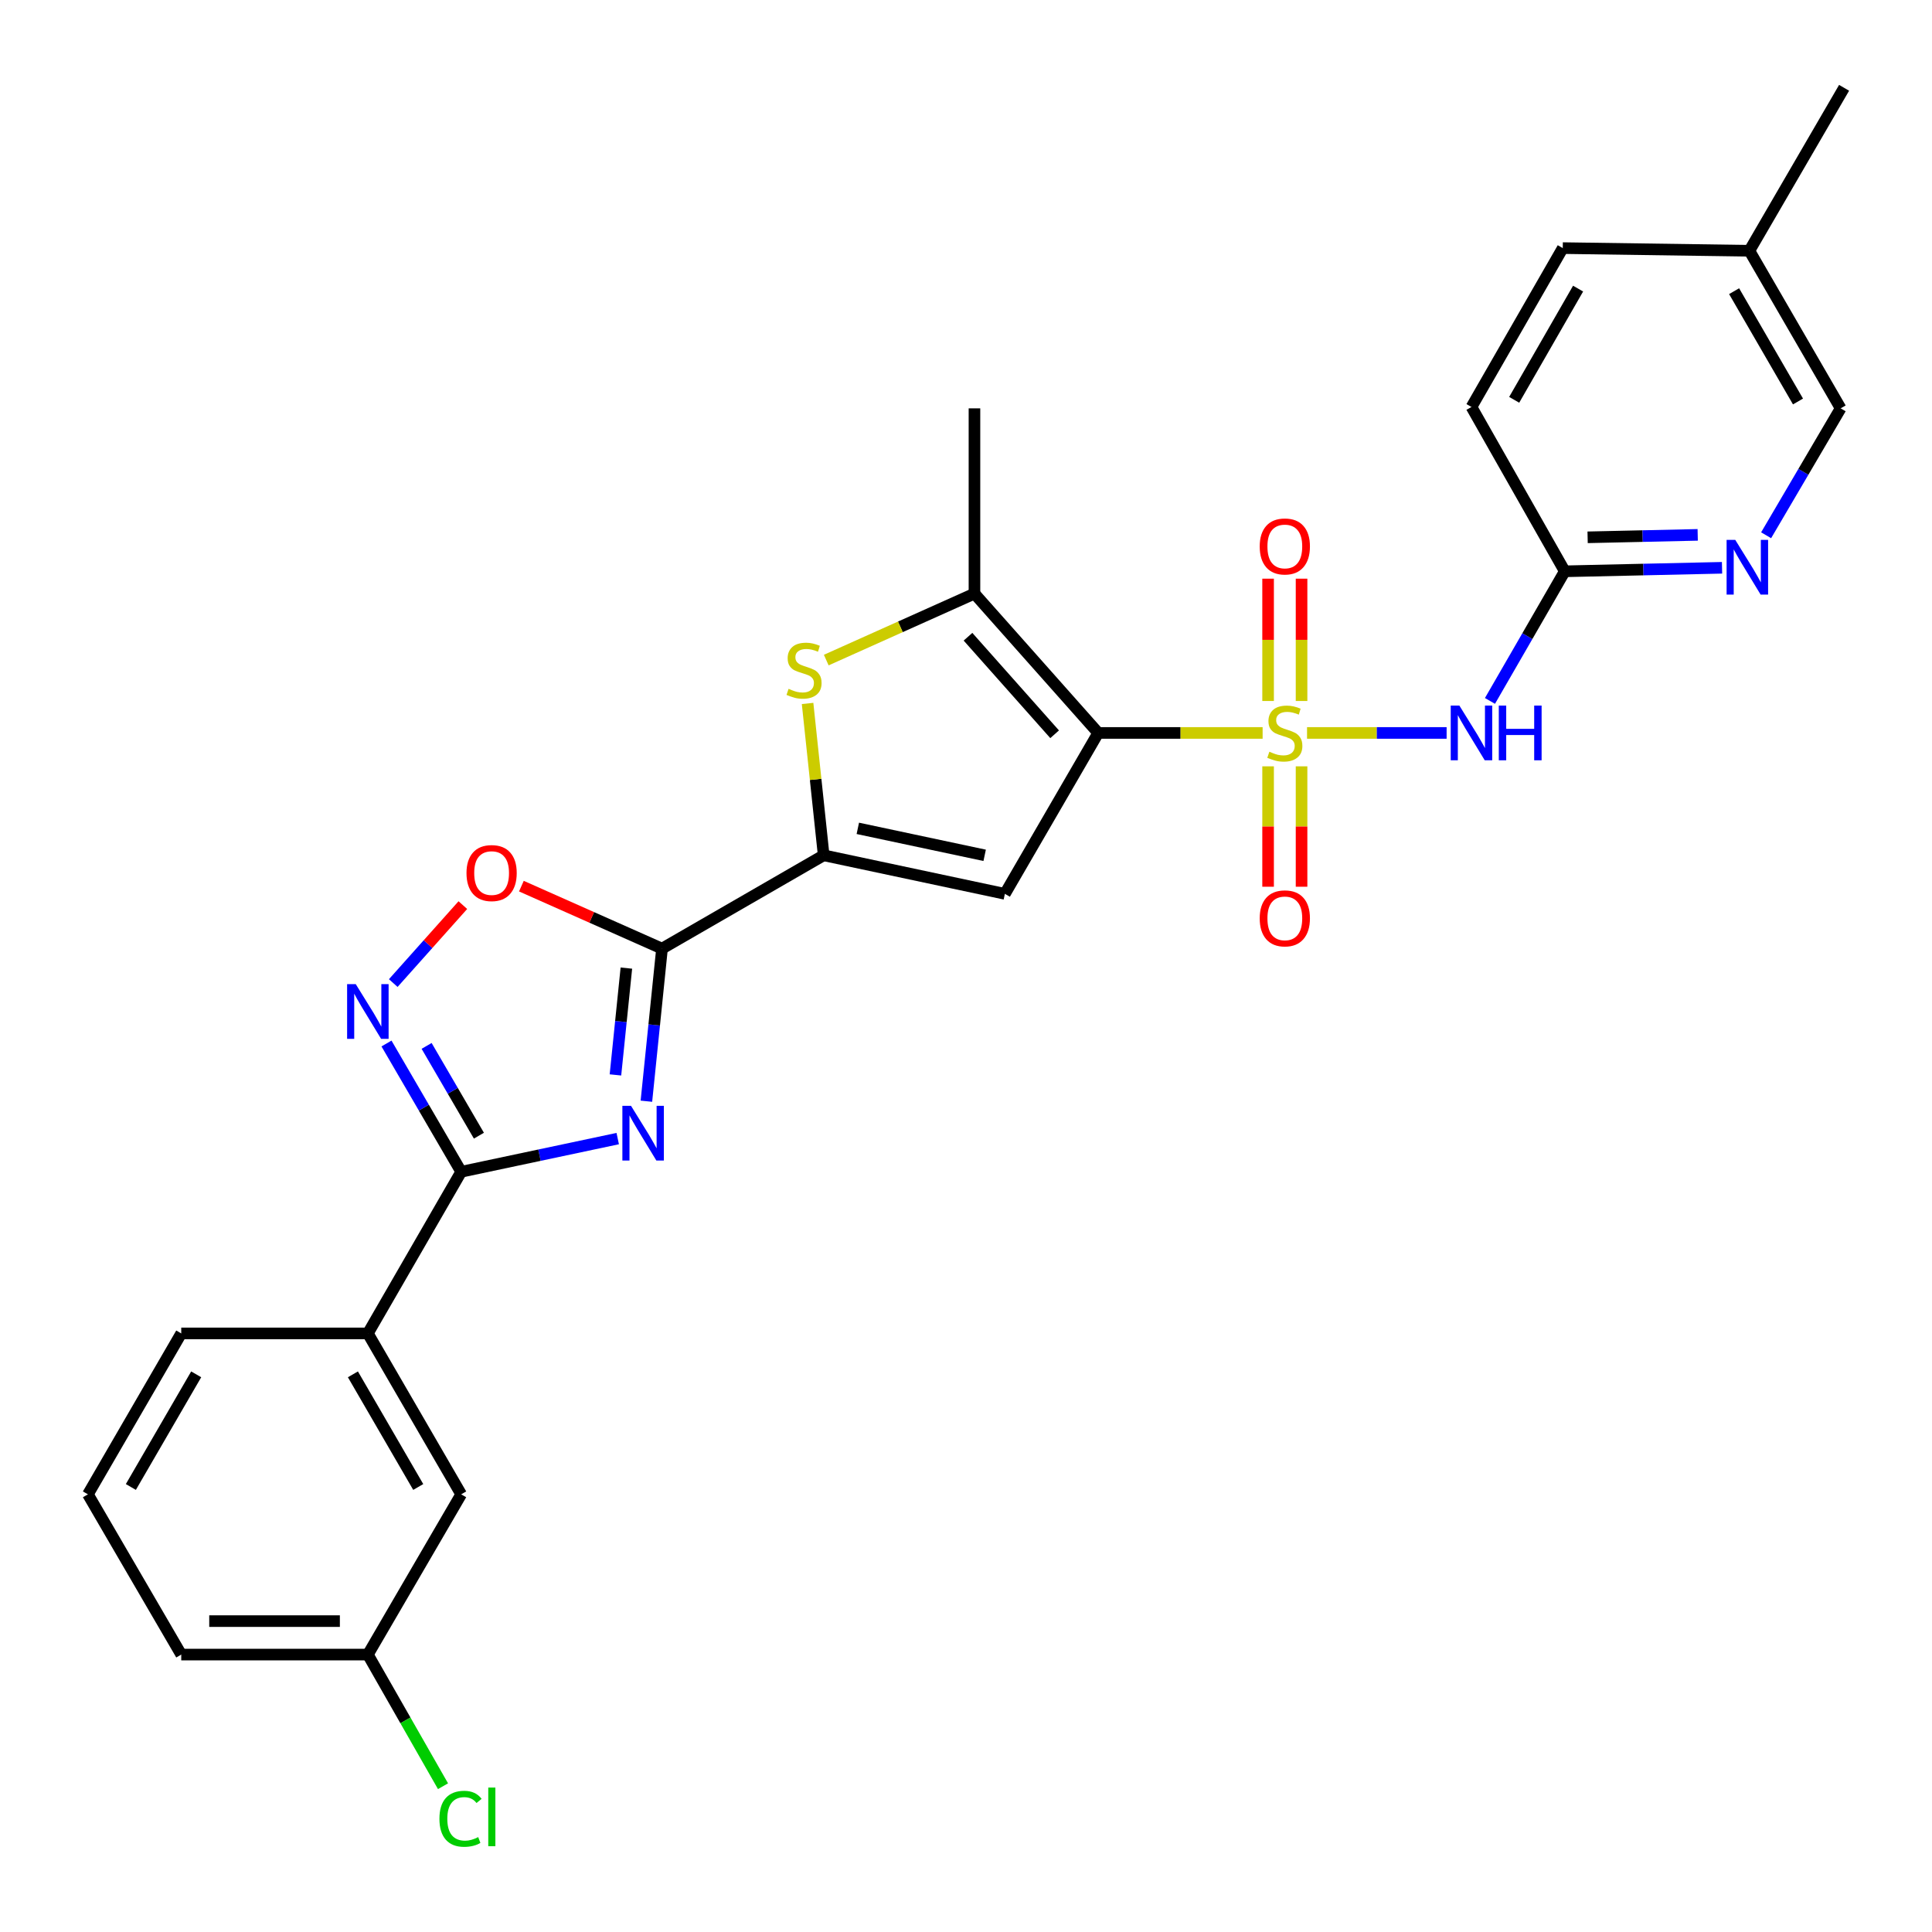 <?xml version='1.0' encoding='iso-8859-1'?>
<svg version='1.1' baseProfile='full'
              xmlns='http://www.w3.org/2000/svg'
                      xmlns:rdkit='http://www.rdkit.org/xml'
                      xmlns:xlink='http://www.w3.org/1999/xlink'
                  xml:space='preserve'
width='1000px' height='1000px' viewBox='0 0 1000 1000'>
<!-- END OF HEADER -->
<rect style='opacity:1.0;fill:#FFFFFF;stroke:none' width='1000' height='1000' x='0' y='0'> </rect>
<path class='bond-0' d='M 653.529,379.37 L 610.981,379.37' style='fill:none;fill-rule:evenodd;stroke:#CCCC00;stroke-width:6px;stroke-linecap:butt;stroke-linejoin:miter;stroke-opacity:1' />
<path class='bond-0' d='M 610.981,379.37 L 568.433,379.37' style='fill:none;fill-rule:evenodd;stroke:#000000;stroke-width:6px;stroke-linecap:butt;stroke-linejoin:miter;stroke-opacity:1' />
<path class='bond-6' d='M 676.519,379.37 L 712.642,379.37' style='fill:none;fill-rule:evenodd;stroke:#CCCC00;stroke-width:6px;stroke-linecap:butt;stroke-linejoin:miter;stroke-opacity:1' />
<path class='bond-6' d='M 712.642,379.37 L 748.766,379.37' style='fill:none;fill-rule:evenodd;stroke:#0000FF;stroke-width:6px;stroke-linecap:butt;stroke-linejoin:miter;stroke-opacity:1' />
<path class='bond-12' d='M 656.362,396.648 L 656.362,427.811' style='fill:none;fill-rule:evenodd;stroke:#CCCC00;stroke-width:6px;stroke-linecap:butt;stroke-linejoin:miter;stroke-opacity:1' />
<path class='bond-12' d='M 656.362,427.811 L 656.362,458.973' style='fill:none;fill-rule:evenodd;stroke:#FF0000;stroke-width:6px;stroke-linecap:butt;stroke-linejoin:miter;stroke-opacity:1' />
<path class='bond-12' d='M 673.685,396.648 L 673.685,427.811' style='fill:none;fill-rule:evenodd;stroke:#CCCC00;stroke-width:6px;stroke-linecap:butt;stroke-linejoin:miter;stroke-opacity:1' />
<path class='bond-12' d='M 673.685,427.811 L 673.685,458.973' style='fill:none;fill-rule:evenodd;stroke:#FF0000;stroke-width:6px;stroke-linecap:butt;stroke-linejoin:miter;stroke-opacity:1' />
<path class='bond-13' d='M 673.685,362.835 L 673.685,331.179' style='fill:none;fill-rule:evenodd;stroke:#CCCC00;stroke-width:6px;stroke-linecap:butt;stroke-linejoin:miter;stroke-opacity:1' />
<path class='bond-13' d='M 673.685,331.179 L 673.685,299.522' style='fill:none;fill-rule:evenodd;stroke:#FF0000;stroke-width:6px;stroke-linecap:butt;stroke-linejoin:miter;stroke-opacity:1' />
<path class='bond-13' d='M 656.362,362.835 L 656.362,331.179' style='fill:none;fill-rule:evenodd;stroke:#CCCC00;stroke-width:6px;stroke-linecap:butt;stroke-linejoin:miter;stroke-opacity:1' />
<path class='bond-13' d='M 656.362,331.179 L 656.362,299.522' style='fill:none;fill-rule:evenodd;stroke:#FF0000;stroke-width:6px;stroke-linecap:butt;stroke-linejoin:miter;stroke-opacity:1' />
<path class='bond-3' d='M 568.433,379.37 L 520.123,462.652' style='fill:none;fill-rule:evenodd;stroke:#000000;stroke-width:6px;stroke-linecap:butt;stroke-linejoin:miter;stroke-opacity:1' />
<path class='bond-7' d='M 568.433,379.37 L 504.379,307.252' style='fill:none;fill-rule:evenodd;stroke:#000000;stroke-width:6px;stroke-linecap:butt;stroke-linejoin:miter;stroke-opacity:1' />
<path class='bond-7' d='M 545.873,380.056 L 501.035,329.573' style='fill:none;fill-rule:evenodd;stroke:#000000;stroke-width:6px;stroke-linecap:butt;stroke-linejoin:miter;stroke-opacity:1' />
<path class='bond-1' d='M 334.573,569.984 L 338.615,530.493' style='fill:none;fill-rule:evenodd;stroke:#0000FF;stroke-width:6px;stroke-linecap:butt;stroke-linejoin:miter;stroke-opacity:1' />
<path class='bond-1' d='M 338.615,530.493 L 342.656,491.003' style='fill:none;fill-rule:evenodd;stroke:#000000;stroke-width:6px;stroke-linecap:butt;stroke-linejoin:miter;stroke-opacity:1' />
<path class='bond-1' d='M 318.553,556.373 L 321.382,528.73' style='fill:none;fill-rule:evenodd;stroke:#0000FF;stroke-width:6px;stroke-linecap:butt;stroke-linejoin:miter;stroke-opacity:1' />
<path class='bond-1' d='M 321.382,528.73 L 324.211,501.086' style='fill:none;fill-rule:evenodd;stroke:#000000;stroke-width:6px;stroke-linecap:butt;stroke-linejoin:miter;stroke-opacity:1' />
<path class='bond-5' d='M 319.732,589.331 L 279.222,597.918' style='fill:none;fill-rule:evenodd;stroke:#0000FF;stroke-width:6px;stroke-linecap:butt;stroke-linejoin:miter;stroke-opacity:1' />
<path class='bond-5' d='M 279.222,597.918 L 238.713,606.504' style='fill:none;fill-rule:evenodd;stroke:#000000;stroke-width:6px;stroke-linecap:butt;stroke-linejoin:miter;stroke-opacity:1' />
<path class='bond-2' d='M 342.656,491.003 L 426.332,442.702' style='fill:none;fill-rule:evenodd;stroke:#000000;stroke-width:6px;stroke-linecap:butt;stroke-linejoin:miter;stroke-opacity:1' />
<path class='bond-10' d='M 342.656,491.003 L 306.263,474.833' style='fill:none;fill-rule:evenodd;stroke:#000000;stroke-width:6px;stroke-linecap:butt;stroke-linejoin:miter;stroke-opacity:1' />
<path class='bond-10' d='M 306.263,474.833 L 269.87,458.664' style='fill:none;fill-rule:evenodd;stroke:#FF0000;stroke-width:6px;stroke-linecap:butt;stroke-linejoin:miter;stroke-opacity:1' />
<path class='bond-4' d='M 520.123,462.652 L 426.332,442.702' style='fill:none;fill-rule:evenodd;stroke:#000000;stroke-width:6px;stroke-linecap:butt;stroke-linejoin:miter;stroke-opacity:1' />
<path class='bond-4' d='M 509.658,442.716 L 444.005,428.752' style='fill:none;fill-rule:evenodd;stroke:#000000;stroke-width:6px;stroke-linecap:butt;stroke-linejoin:miter;stroke-opacity:1' />
<path class='bond-28' d='M 426.332,442.702 L 422.167,403.404' style='fill:none;fill-rule:evenodd;stroke:#000000;stroke-width:6px;stroke-linecap:butt;stroke-linejoin:miter;stroke-opacity:1' />
<path class='bond-28' d='M 422.167,403.404 L 418.002,364.105' style='fill:none;fill-rule:evenodd;stroke:#CCCC00;stroke-width:6px;stroke-linecap:butt;stroke-linejoin:miter;stroke-opacity:1' />
<path class='bond-14' d='M 238.713,606.504 L 190.403,690.17' style='fill:none;fill-rule:evenodd;stroke:#000000;stroke-width:6px;stroke-linecap:butt;stroke-linejoin:miter;stroke-opacity:1' />
<path class='bond-30' d='M 238.713,606.504 L 219.38,573.311' style='fill:none;fill-rule:evenodd;stroke:#000000;stroke-width:6px;stroke-linecap:butt;stroke-linejoin:miter;stroke-opacity:1' />
<path class='bond-30' d='M 219.38,573.311 L 200.048,540.119' style='fill:none;fill-rule:evenodd;stroke:#0000FF;stroke-width:6px;stroke-linecap:butt;stroke-linejoin:miter;stroke-opacity:1' />
<path class='bond-30' d='M 247.881,587.828 L 234.349,564.593' style='fill:none;fill-rule:evenodd;stroke:#000000;stroke-width:6px;stroke-linecap:butt;stroke-linejoin:miter;stroke-opacity:1' />
<path class='bond-30' d='M 234.349,564.593 L 220.816,541.358' style='fill:none;fill-rule:evenodd;stroke:#0000FF;stroke-width:6px;stroke-linecap:butt;stroke-linejoin:miter;stroke-opacity:1' />
<path class='bond-11' d='M 771.201,362.795 L 790.562,329.249' style='fill:none;fill-rule:evenodd;stroke:#0000FF;stroke-width:6px;stroke-linecap:butt;stroke-linejoin:miter;stroke-opacity:1' />
<path class='bond-11' d='M 790.562,329.249 L 809.924,295.704' style='fill:none;fill-rule:evenodd;stroke:#000000;stroke-width:6px;stroke-linecap:butt;stroke-linejoin:miter;stroke-opacity:1' />
<path class='bond-8' d='M 504.379,307.252 L 466.023,324.455' style='fill:none;fill-rule:evenodd;stroke:#000000;stroke-width:6px;stroke-linecap:butt;stroke-linejoin:miter;stroke-opacity:1' />
<path class='bond-8' d='M 466.023,324.455 L 427.667,341.658' style='fill:none;fill-rule:evenodd;stroke:#CCCC00;stroke-width:6px;stroke-linecap:butt;stroke-linejoin:miter;stroke-opacity:1' />
<path class='bond-21' d='M 504.379,307.252 L 504.379,211.363' style='fill:none;fill-rule:evenodd;stroke:#000000;stroke-width:6px;stroke-linecap:butt;stroke-linejoin:miter;stroke-opacity:1' />
<path class='bond-9' d='M 203.547,508.837 L 221.56,488.662' style='fill:none;fill-rule:evenodd;stroke:#0000FF;stroke-width:6px;stroke-linecap:butt;stroke-linejoin:miter;stroke-opacity:1' />
<path class='bond-9' d='M 221.56,488.662 L 239.572,468.487' style='fill:none;fill-rule:evenodd;stroke:#FF0000;stroke-width:6px;stroke-linecap:butt;stroke-linejoin:miter;stroke-opacity:1' />
<path class='bond-15' d='M 809.924,295.704 L 850.624,294.796' style='fill:none;fill-rule:evenodd;stroke:#000000;stroke-width:6px;stroke-linecap:butt;stroke-linejoin:miter;stroke-opacity:1' />
<path class='bond-15' d='M 850.624,294.796 L 891.324,293.888' style='fill:none;fill-rule:evenodd;stroke:#0000FF;stroke-width:6px;stroke-linecap:butt;stroke-linejoin:miter;stroke-opacity:1' />
<path class='bond-15' d='M 821.748,278.113 L 850.238,277.478' style='fill:none;fill-rule:evenodd;stroke:#000000;stroke-width:6px;stroke-linecap:butt;stroke-linejoin:miter;stroke-opacity:1' />
<path class='bond-15' d='M 850.238,277.478 L 878.728,276.843' style='fill:none;fill-rule:evenodd;stroke:#0000FF;stroke-width:6px;stroke-linecap:butt;stroke-linejoin:miter;stroke-opacity:1' />
<path class='bond-19' d='M 809.924,295.704 L 761.634,210.651' style='fill:none;fill-rule:evenodd;stroke:#000000;stroke-width:6px;stroke-linecap:butt;stroke-linejoin:miter;stroke-opacity:1' />
<path class='bond-16' d='M 190.403,690.17 L 238.713,773.462' style='fill:none;fill-rule:evenodd;stroke:#000000;stroke-width:6px;stroke-linecap:butt;stroke-linejoin:miter;stroke-opacity:1' />
<path class='bond-16' d='M 182.665,711.355 L 216.482,769.659' style='fill:none;fill-rule:evenodd;stroke:#000000;stroke-width:6px;stroke-linecap:butt;stroke-linejoin:miter;stroke-opacity:1' />
<path class='bond-24' d='M 190.403,690.17 L 93.812,690.17' style='fill:none;fill-rule:evenodd;stroke:#000000;stroke-width:6px;stroke-linecap:butt;stroke-linejoin:miter;stroke-opacity:1' />
<path class='bond-17' d='M 914.142,277.052 L 933.43,244.208' style='fill:none;fill-rule:evenodd;stroke:#0000FF;stroke-width:6px;stroke-linecap:butt;stroke-linejoin:miter;stroke-opacity:1' />
<path class='bond-17' d='M 933.43,244.208 L 952.718,211.363' style='fill:none;fill-rule:evenodd;stroke:#000000;stroke-width:6px;stroke-linecap:butt;stroke-linejoin:miter;stroke-opacity:1' />
<path class='bond-18' d='M 238.713,773.462 L 190.403,856.407' style='fill:none;fill-rule:evenodd;stroke:#000000;stroke-width:6px;stroke-linecap:butt;stroke-linejoin:miter;stroke-opacity:1' />
<path class='bond-29' d='M 952.718,211.363 L 905.476,129.795' style='fill:none;fill-rule:evenodd;stroke:#000000;stroke-width:6px;stroke-linecap:butt;stroke-linejoin:miter;stroke-opacity:1' />
<path class='bond-29' d='M 930.642,207.81 L 897.573,150.712' style='fill:none;fill-rule:evenodd;stroke:#000000;stroke-width:6px;stroke-linecap:butt;stroke-linejoin:miter;stroke-opacity:1' />
<path class='bond-22' d='M 190.403,856.407 L 209.852,890.474' style='fill:none;fill-rule:evenodd;stroke:#000000;stroke-width:6px;stroke-linecap:butt;stroke-linejoin:miter;stroke-opacity:1' />
<path class='bond-22' d='M 209.852,890.474 L 229.301,924.541' style='fill:none;fill-rule:evenodd;stroke:#00CC00;stroke-width:6px;stroke-linecap:butt;stroke-linejoin:miter;stroke-opacity:1' />
<path class='bond-31' d='M 190.403,856.407 L 93.812,856.407' style='fill:none;fill-rule:evenodd;stroke:#000000;stroke-width:6px;stroke-linecap:butt;stroke-linejoin:miter;stroke-opacity:1' />
<path class='bond-31' d='M 175.914,839.084 L 108.3,839.084' style='fill:none;fill-rule:evenodd;stroke:#000000;stroke-width:6px;stroke-linecap:butt;stroke-linejoin:miter;stroke-opacity:1' />
<path class='bond-23' d='M 761.634,210.651 L 808.885,128.419' style='fill:none;fill-rule:evenodd;stroke:#000000;stroke-width:6px;stroke-linecap:butt;stroke-linejoin:miter;stroke-opacity:1' />
<path class='bond-23' d='M 783.741,206.947 L 816.817,149.384' style='fill:none;fill-rule:evenodd;stroke:#000000;stroke-width:6px;stroke-linecap:butt;stroke-linejoin:miter;stroke-opacity:1' />
<path class='bond-20' d='M 905.476,129.795 L 808.885,128.419' style='fill:none;fill-rule:evenodd;stroke:#000000;stroke-width:6px;stroke-linecap:butt;stroke-linejoin:miter;stroke-opacity:1' />
<path class='bond-27' d='M 905.476,129.795 L 954.498,45.455' style='fill:none;fill-rule:evenodd;stroke:#000000;stroke-width:6px;stroke-linecap:butt;stroke-linejoin:miter;stroke-opacity:1' />
<path class='bond-25' d='M 93.812,690.17 L 45.502,773.462' style='fill:none;fill-rule:evenodd;stroke:#000000;stroke-width:6px;stroke-linecap:butt;stroke-linejoin:miter;stroke-opacity:1' />
<path class='bond-25' d='M 101.55,711.355 L 67.733,769.659' style='fill:none;fill-rule:evenodd;stroke:#000000;stroke-width:6px;stroke-linecap:butt;stroke-linejoin:miter;stroke-opacity:1' />
<path class='bond-26' d='M 45.502,773.462 L 93.812,856.407' style='fill:none;fill-rule:evenodd;stroke:#000000;stroke-width:6px;stroke-linecap:butt;stroke-linejoin:miter;stroke-opacity:1' />
<path  class='atom-0' d='M 657.024 389.09
Q 657.344 389.21, 658.664 389.77
Q 659.984 390.33, 661.424 390.69
Q 662.904 391.01, 664.344 391.01
Q 667.024 391.01, 668.584 389.73
Q 670.144 388.41, 670.144 386.13
Q 670.144 384.57, 669.344 383.61
Q 668.584 382.65, 667.384 382.13
Q 666.184 381.61, 664.184 381.01
Q 661.664 380.25, 660.144 379.53
Q 658.664 378.81, 657.584 377.29
Q 656.544 375.77, 656.544 373.21
Q 656.544 369.65, 658.944 367.45
Q 661.384 365.25, 666.184 365.25
Q 669.464 365.25, 673.184 366.81
L 672.264 369.89
Q 668.864 368.49, 666.304 368.49
Q 663.544 368.49, 662.024 369.65
Q 660.504 370.77, 660.544 372.73
Q 660.544 374.25, 661.304 375.17
Q 662.104 376.09, 663.224 376.61
Q 664.384 377.13, 666.304 377.73
Q 668.864 378.53, 670.384 379.33
Q 671.904 380.13, 672.984 381.77
Q 674.104 383.37, 674.104 386.13
Q 674.104 390.05, 671.464 392.17
Q 668.864 394.25, 664.504 394.25
Q 661.984 394.25, 660.064 393.69
Q 658.184 393.17, 655.944 392.25
L 657.024 389.09
' fill='#CCCC00'/>
<path  class='atom-2' d='M 326.619 572.385
L 335.899 587.385
Q 336.819 588.865, 338.299 591.545
Q 339.779 594.225, 339.859 594.385
L 339.859 572.385
L 343.619 572.385
L 343.619 600.705
L 339.739 600.705
L 329.779 584.305
Q 328.619 582.385, 327.379 580.185
Q 326.179 577.985, 325.819 577.305
L 325.819 600.705
L 322.139 600.705
L 322.139 572.385
L 326.619 572.385
' fill='#0000FF'/>
<path  class='atom-7' d='M 755.374 365.21
L 764.654 380.21
Q 765.574 381.69, 767.054 384.37
Q 768.534 387.05, 768.614 387.21
L 768.614 365.21
L 772.374 365.21
L 772.374 393.53
L 768.494 393.53
L 758.534 377.13
Q 757.374 375.21, 756.134 373.01
Q 754.934 370.81, 754.574 370.13
L 754.574 393.53
L 750.894 393.53
L 750.894 365.21
L 755.374 365.21
' fill='#0000FF'/>
<path  class='atom-7' d='M 775.774 365.21
L 779.614 365.21
L 779.614 377.25
L 794.094 377.25
L 794.094 365.21
L 797.934 365.21
L 797.934 393.53
L 794.094 393.53
L 794.094 380.45
L 779.614 380.45
L 779.614 393.53
L 775.774 393.53
L 775.774 365.21
' fill='#0000FF'/>
<path  class='atom-9' d='M 408.17 356.534
Q 408.49 356.654, 409.81 357.214
Q 411.13 357.774, 412.57 358.134
Q 414.05 358.454, 415.49 358.454
Q 418.17 358.454, 419.73 357.174
Q 421.29 355.854, 421.29 353.574
Q 421.29 352.014, 420.49 351.054
Q 419.73 350.094, 418.53 349.574
Q 417.33 349.054, 415.33 348.454
Q 412.81 347.694, 411.29 346.974
Q 409.81 346.254, 408.73 344.734
Q 407.69 343.214, 407.69 340.654
Q 407.69 337.094, 410.09 334.894
Q 412.53 332.694, 417.33 332.694
Q 420.61 332.694, 424.33 334.254
L 423.41 337.334
Q 420.01 335.934, 417.45 335.934
Q 414.69 335.934, 413.17 337.094
Q 411.65 338.214, 411.69 340.174
Q 411.69 341.694, 412.45 342.614
Q 413.25 343.534, 414.37 344.054
Q 415.53 344.574, 417.45 345.174
Q 420.01 345.974, 421.53 346.774
Q 423.05 347.574, 424.13 349.214
Q 425.25 350.814, 425.25 353.574
Q 425.25 357.494, 422.61 359.614
Q 420.01 361.694, 415.65 361.694
Q 413.13 361.694, 411.21 361.134
Q 409.33 360.614, 407.09 359.694
L 408.17 356.534
' fill='#CCCC00'/>
<path  class='atom-10' d='M 184.143 509.399
L 193.423 524.399
Q 194.343 525.879, 195.823 528.559
Q 197.303 531.239, 197.383 531.399
L 197.383 509.399
L 201.143 509.399
L 201.143 537.719
L 197.263 537.719
L 187.303 521.319
Q 186.143 519.399, 184.903 517.199
Q 183.703 514.999, 183.343 514.319
L 183.343 537.719
L 179.663 537.719
L 179.663 509.399
L 184.143 509.399
' fill='#0000FF'/>
<path  class='atom-11' d='M 241.457 451.896
Q 241.457 445.096, 244.817 441.296
Q 248.177 437.496, 254.457 437.496
Q 260.737 437.496, 264.097 441.296
Q 267.457 445.096, 267.457 451.896
Q 267.457 458.776, 264.057 462.696
Q 260.657 466.576, 254.457 466.576
Q 248.217 466.576, 244.817 462.696
Q 241.457 458.816, 241.457 451.896
M 254.457 463.376
Q 258.777 463.376, 261.097 460.496
Q 263.457 457.576, 263.457 451.896
Q 263.457 446.336, 261.097 443.536
Q 258.777 440.696, 254.457 440.696
Q 250.137 440.696, 247.777 443.496
Q 245.457 446.296, 245.457 451.896
Q 245.457 457.616, 247.777 460.496
Q 250.137 463.376, 254.457 463.376
' fill='#FF0000'/>
<path  class='atom-13' d='M 652.024 475.339
Q 652.024 468.539, 655.384 464.739
Q 658.744 460.939, 665.024 460.939
Q 671.304 460.939, 674.664 464.739
Q 678.024 468.539, 678.024 475.339
Q 678.024 482.219, 674.624 486.139
Q 671.224 490.019, 665.024 490.019
Q 658.784 490.019, 655.384 486.139
Q 652.024 482.259, 652.024 475.339
M 665.024 486.819
Q 669.344 486.819, 671.664 483.939
Q 674.024 481.019, 674.024 475.339
Q 674.024 469.779, 671.664 466.979
Q 669.344 464.139, 665.024 464.139
Q 660.704 464.139, 658.344 466.939
Q 656.024 469.739, 656.024 475.339
Q 656.024 481.059, 658.344 483.939
Q 660.704 486.819, 665.024 486.819
' fill='#FF0000'/>
<path  class='atom-14' d='M 652.024 282.84
Q 652.024 276.04, 655.384 272.24
Q 658.744 268.44, 665.024 268.44
Q 671.304 268.44, 674.664 272.24
Q 678.024 276.04, 678.024 282.84
Q 678.024 289.72, 674.624 293.64
Q 671.224 297.52, 665.024 297.52
Q 658.784 297.52, 655.384 293.64
Q 652.024 289.76, 652.024 282.84
M 665.024 294.32
Q 669.344 294.32, 671.664 291.44
Q 674.024 288.52, 674.024 282.84
Q 674.024 277.28, 671.664 274.48
Q 669.344 271.64, 665.024 271.64
Q 660.704 271.64, 658.344 274.44
Q 656.024 277.24, 656.024 282.84
Q 656.024 288.56, 658.344 291.44
Q 660.704 294.32, 665.024 294.32
' fill='#FF0000'/>
<path  class='atom-16' d='M 898.167 279.436
L 907.447 294.436
Q 908.367 295.916, 909.847 298.596
Q 911.327 301.276, 911.407 301.436
L 911.407 279.436
L 915.167 279.436
L 915.167 307.756
L 911.287 307.756
L 901.327 291.356
Q 900.167 289.436, 898.927 287.236
Q 897.727 285.036, 897.367 284.356
L 897.367 307.756
L 893.687 307.756
L 893.687 279.436
L 898.167 279.436
' fill='#0000FF'/>
<path  class='atom-23' d='M 227.446 941.4
Q 227.446 934.36, 230.726 930.68
Q 234.046 926.96, 240.326 926.96
Q 246.166 926.96, 249.286 931.08
L 246.646 933.24
Q 244.366 930.24, 240.326 930.24
Q 236.046 930.24, 233.766 933.12
Q 231.526 935.96, 231.526 941.4
Q 231.526 947, 233.846 949.88
Q 236.206 952.76, 240.766 952.76
Q 243.886 952.76, 247.526 950.88
L 248.646 953.88
Q 247.166 954.84, 244.926 955.4
Q 242.686 955.96, 240.206 955.96
Q 234.046 955.96, 230.726 952.2
Q 227.446 948.44, 227.446 941.4
' fill='#00CC00'/>
<path  class='atom-23' d='M 252.726 925.24
L 256.406 925.24
L 256.406 955.6
L 252.726 955.6
L 252.726 925.24
' fill='#00CC00'/>
</svg>
